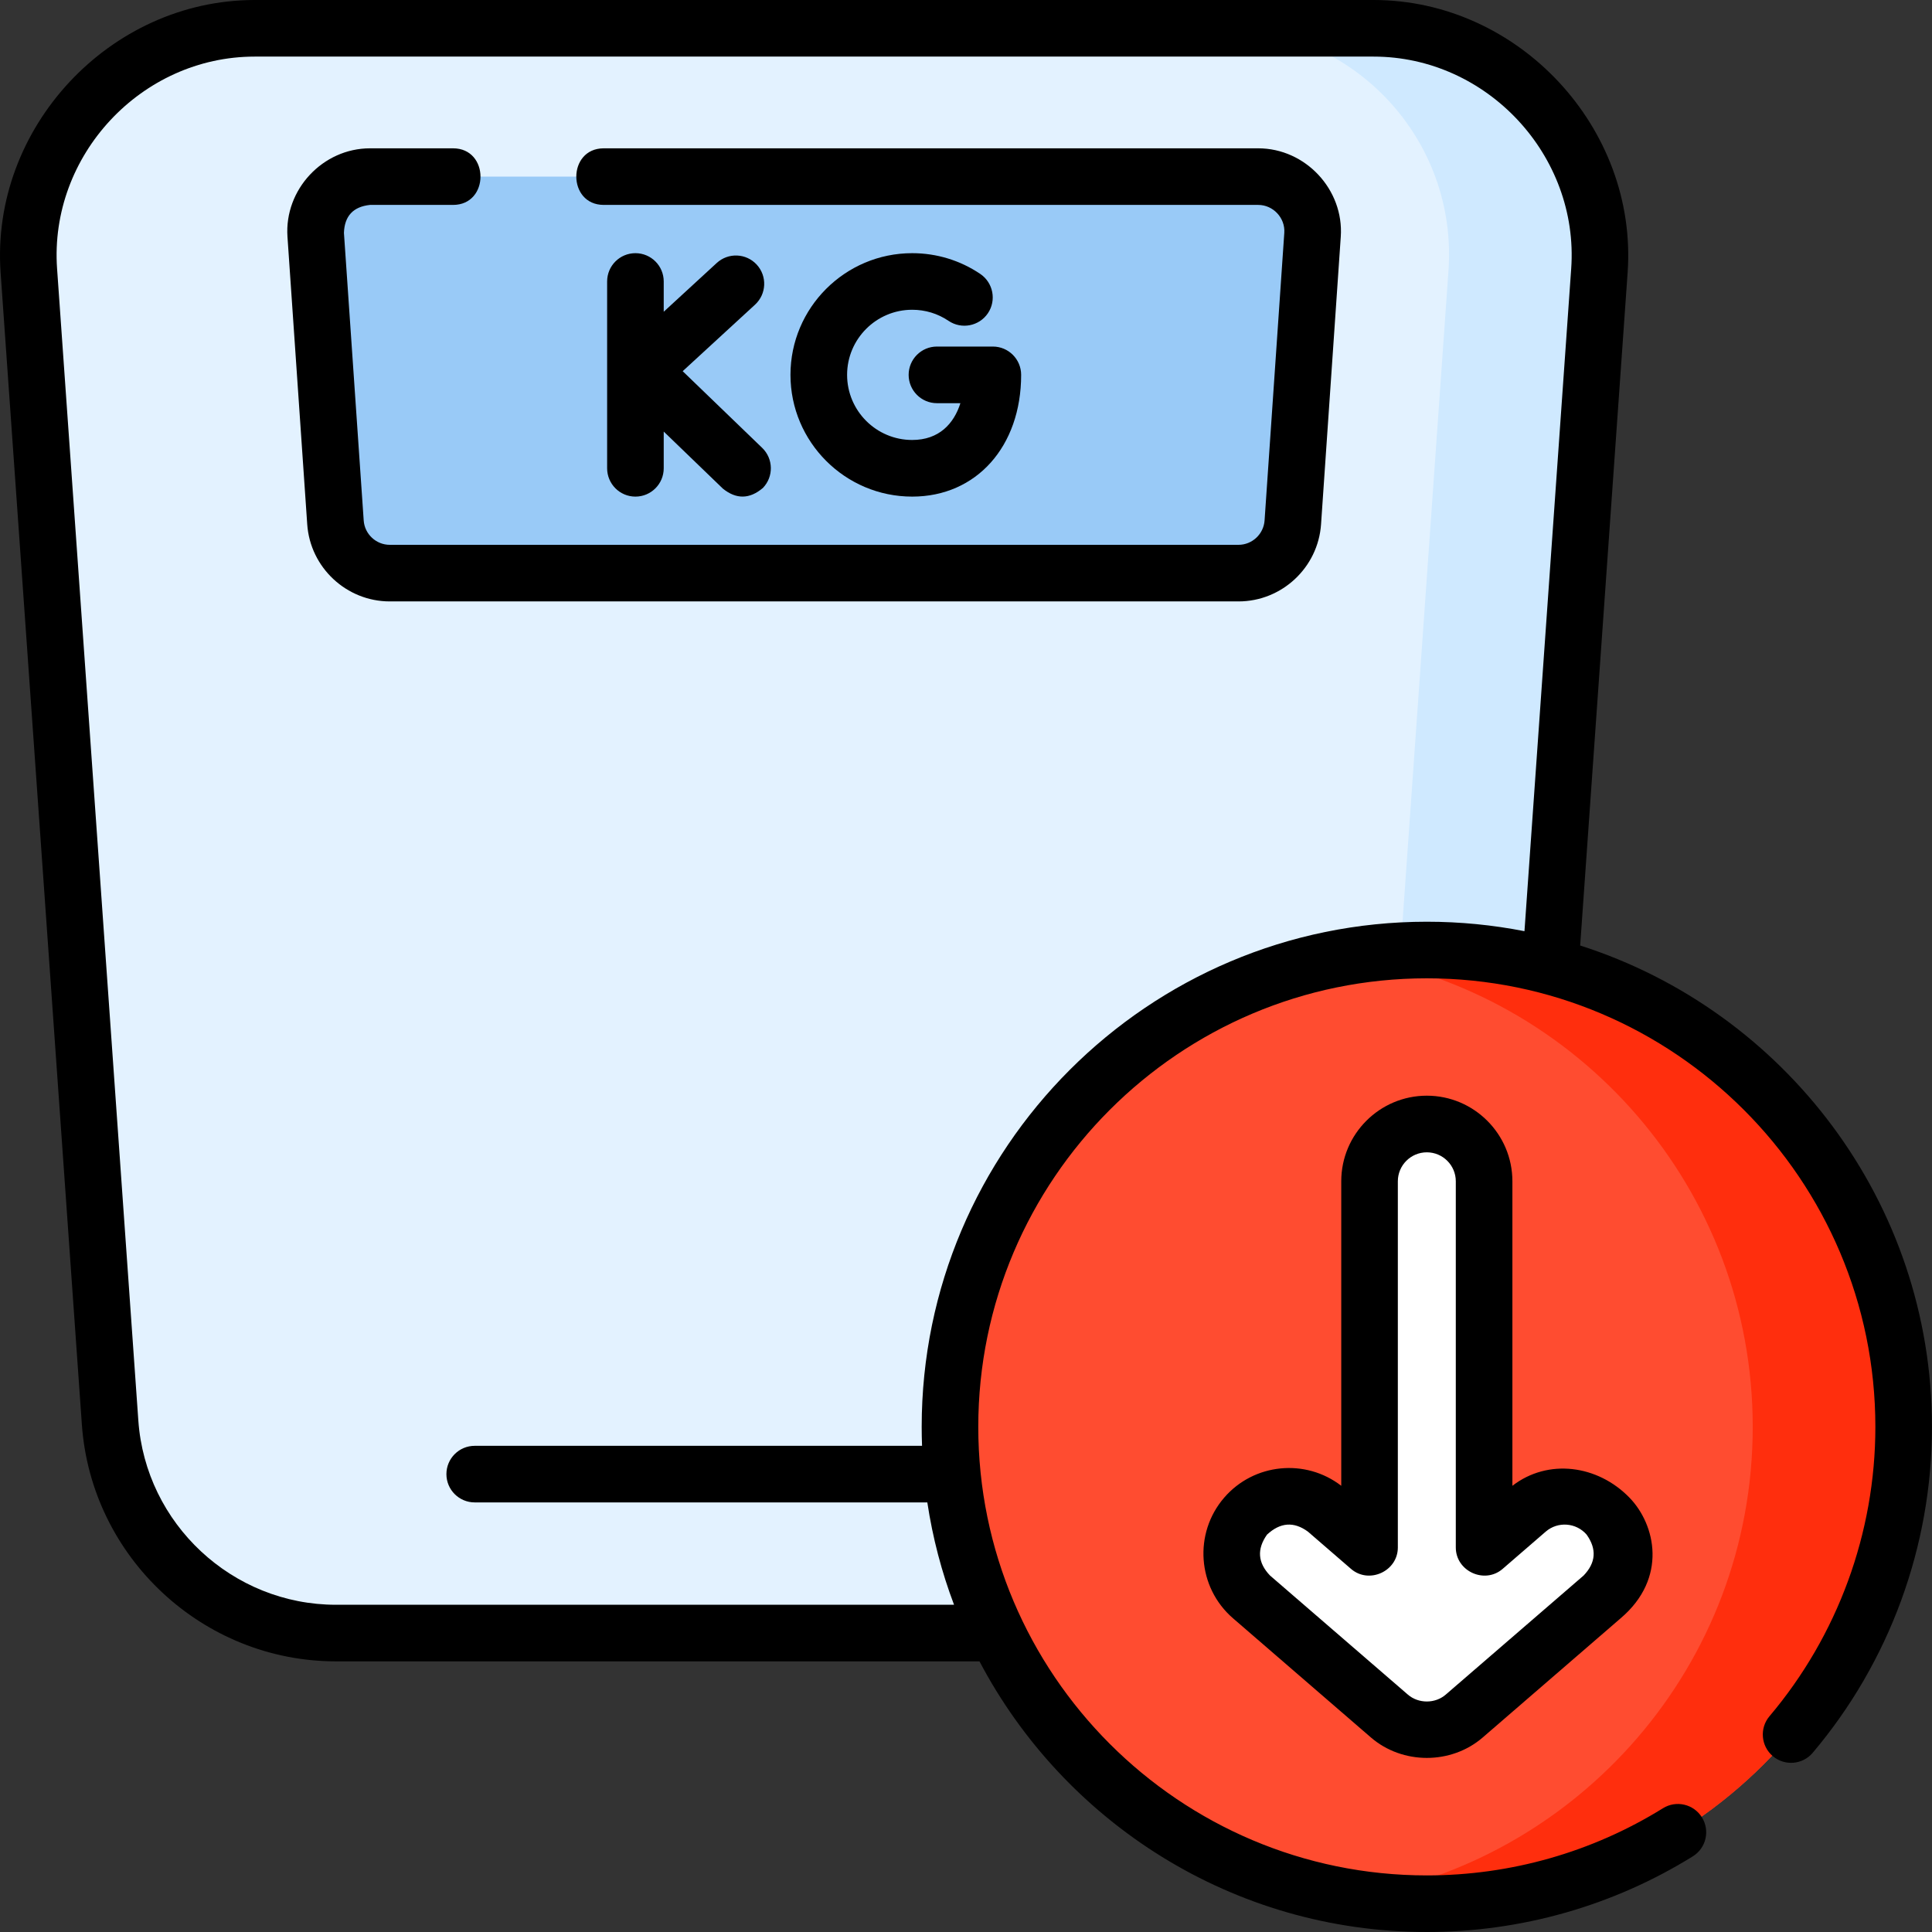 <svg xmlns="http://www.w3.org/2000/svg" width="48" height="48" viewBox="0 0 48 48" fill="none"><rect x="0" y="0" width="48" height="48" fill="#333333" stroke="none"/><path d="M32.107 40.573H8.346C5.393 40.573 2.943 38.29 2.735 35.344L0.716 6.724C0.487 3.47 3.065 0.703 6.328 0.703H34.126C37.389 0.703 39.967 3.47 39.737 6.724L37.718 35.344C37.51 38.29 35.06 40.573 32.107 40.573Z" fill="#E3F2FF"></path><path d="M34.126 0.703H30.376C33.639 0.703 36.217 3.47 35.987 6.724L33.968 35.344C33.76 38.29 31.31 40.573 28.357 40.573H32.107C35.06 40.573 37.51 38.29 37.718 35.344L39.737 6.724C39.967 3.47 37.389 0.703 34.126 0.703Z" fill="#CFE9FF"></path><path d="M30.77 14.239H9.684C8.973 14.239 8.383 13.688 8.334 12.979L7.844 5.833C7.79 5.052 8.41 4.388 9.193 4.388H31.26C32.044 4.388 32.663 5.052 32.61 5.833L32.119 12.979C32.071 13.689 31.481 14.239 30.77 14.239Z" fill="#99CAF7"></path><path d="M35.449 47.297C41.992 47.297 47.296 41.993 47.296 35.45C47.296 28.907 41.992 23.603 35.449 23.603C28.906 23.603 23.602 28.907 23.602 35.45C23.602 41.993 28.906 47.297 35.449 47.297Z" fill="#FF4C30"></path><path d="M35.449 23.603C34.811 23.603 34.185 23.654 33.574 23.751C39.226 24.65 43.546 29.545 43.546 35.45C43.546 41.355 39.226 46.25 33.574 47.149C34.185 47.246 34.811 47.297 35.449 47.297C41.992 47.297 47.296 41.993 47.296 35.45C47.296 28.907 41.992 23.603 35.449 23.603Z" fill="#FF2E0D"></path><path d="M39.951 37.667C39.437 37.072 38.538 37.007 37.944 37.521L36.872 38.447V29.348C36.872 28.562 36.235 27.925 35.449 27.925C34.663 27.925 34.026 28.562 34.026 29.348V38.447L32.955 37.521C32.36 37.007 31.461 37.073 30.947 37.667C30.433 38.262 30.499 39.161 31.094 39.675L34.519 42.634C35.045 43.088 35.853 43.089 36.38 42.634L39.804 39.675C40.399 39.161 40.465 38.262 39.951 37.667Z" fill="white"></path><path d="M31.26 3.685H15C14.091 3.685 14.091 5.091 15 5.091H31.26C31.632 5.091 31.934 5.415 31.908 5.785L31.418 12.931C31.394 13.27 31.11 13.536 30.77 13.536H9.684C9.344 13.536 9.059 13.27 9.036 12.931L8.545 5.785C8.56 5.366 8.776 5.135 9.193 5.091H11.256C12.165 5.091 12.165 3.685 11.256 3.685H9.193C8.019 3.685 7.062 4.71 7.142 5.882L7.633 13.027C7.707 14.101 8.608 14.942 9.684 14.942H30.77C31.846 14.942 32.747 14.101 32.821 13.027L33.311 5.882C33.392 4.711 32.434 3.685 31.26 3.685Z" fill="black"></path><path d="M15.787 6.29C15.399 6.29 15.084 6.604 15.084 6.993V11.634C15.084 12.023 15.399 12.338 15.787 12.338C16.175 12.338 16.49 12.023 16.49 11.634V10.722L17.96 12.14C18.294 12.409 18.625 12.403 18.954 12.123C19.224 11.843 19.216 11.398 18.937 11.128L16.961 9.222L18.759 7.569C19.045 7.306 19.064 6.861 18.801 6.575C18.538 6.289 18.094 6.271 17.808 6.533L16.49 7.745V6.993C16.49 6.604 16.175 6.29 15.787 6.29Z" fill="black"></path><path d="M22.663 7.696C22.988 7.696 23.3 7.791 23.567 7.972C23.889 8.189 24.326 8.104 24.544 7.783C24.761 7.461 24.676 7.024 24.355 6.806C23.854 6.468 23.269 6.29 22.663 6.29C20.996 6.29 19.639 7.646 19.639 9.313C19.639 10.981 20.996 12.338 22.663 12.338C24.257 12.338 25.37 11.094 25.37 9.313C25.37 8.925 25.055 8.61 24.667 8.61H23.278C22.89 8.61 22.575 8.925 22.575 9.313C22.575 9.702 22.89 10.017 23.278 10.017H23.861C23.699 10.526 23.331 10.931 22.663 10.931C21.771 10.931 21.046 10.206 21.046 9.313C21.046 8.422 21.771 7.696 22.663 7.696Z" fill="black"></path><path d="M39.259 23.491L40.438 6.773C40.692 3.179 37.73 0 34.126 0H6.328C2.724 0 -0.238 3.178 0.015 6.773L2.034 35.393C2.267 38.692 5.04 41.276 8.347 41.276H24.335C26.438 45.27 30.631 48 35.449 48C37.791 48 40.076 47.35 42.058 46.12C42.388 45.915 42.489 45.482 42.284 45.152C42.08 44.822 41.646 44.72 41.316 44.925C39.557 46.017 37.529 46.594 35.449 46.594C29.304 46.594 24.305 41.595 24.305 35.45C24.305 29.305 29.304 24.306 35.449 24.306C41.594 24.306 46.593 29.305 46.593 35.45C46.593 38.08 45.659 40.633 43.962 42.64C43.712 42.936 43.749 43.38 44.045 43.631C44.342 43.882 44.786 43.844 45.036 43.548C46.947 41.288 47.999 38.412 47.999 35.45C47.999 29.858 44.322 25.108 39.259 23.491ZM22.899 35.45C22.899 35.608 22.902 35.765 22.908 35.921H11.794C11.406 35.921 11.091 36.236 11.091 36.624C11.091 37.013 11.406 37.327 11.794 37.327H23.039C23.172 38.208 23.396 39.059 23.703 39.87H8.347C5.774 39.87 3.618 37.86 3.437 35.294L1.418 6.674C1.22 3.864 3.51 1.406 6.328 1.406H34.126C36.944 1.406 39.234 3.864 39.036 6.674L37.875 23.135C37.09 22.981 36.279 22.9 35.449 22.9C28.529 22.9 22.899 28.53 22.899 35.45Z" fill="black"></path><path d="M35.449 27.222C34.277 27.222 33.323 28.176 33.323 29.348V36.914C32.437 36.23 31.156 36.35 30.415 37.208C29.649 38.095 29.747 39.44 30.634 40.206L34.059 43.166C34.844 43.844 36.054 43.845 36.839 43.166L40.264 40.206C41.437 39.211 41.132 37.875 40.483 37.208C39.693 36.395 38.461 36.23 37.575 36.914V29.348C37.575 28.176 36.621 27.222 35.449 27.222ZM38.403 38.053C38.704 37.793 39.159 37.827 39.419 38.127C39.675 38.486 39.65 38.825 39.345 39.143L35.919 42.102C35.656 42.33 35.242 42.33 34.978 42.102L31.553 39.143C31.248 38.825 31.224 38.486 31.479 38.127C31.808 37.822 32.146 37.797 32.495 38.053L33.566 38.979C34.013 39.365 34.729 39.037 34.729 38.447V29.349C34.729 28.952 35.052 28.629 35.449 28.629C35.846 28.629 36.169 28.952 36.169 29.349V38.447C36.169 39.037 36.885 39.365 37.332 38.979L38.403 38.053Z" fill="black"></path></svg>